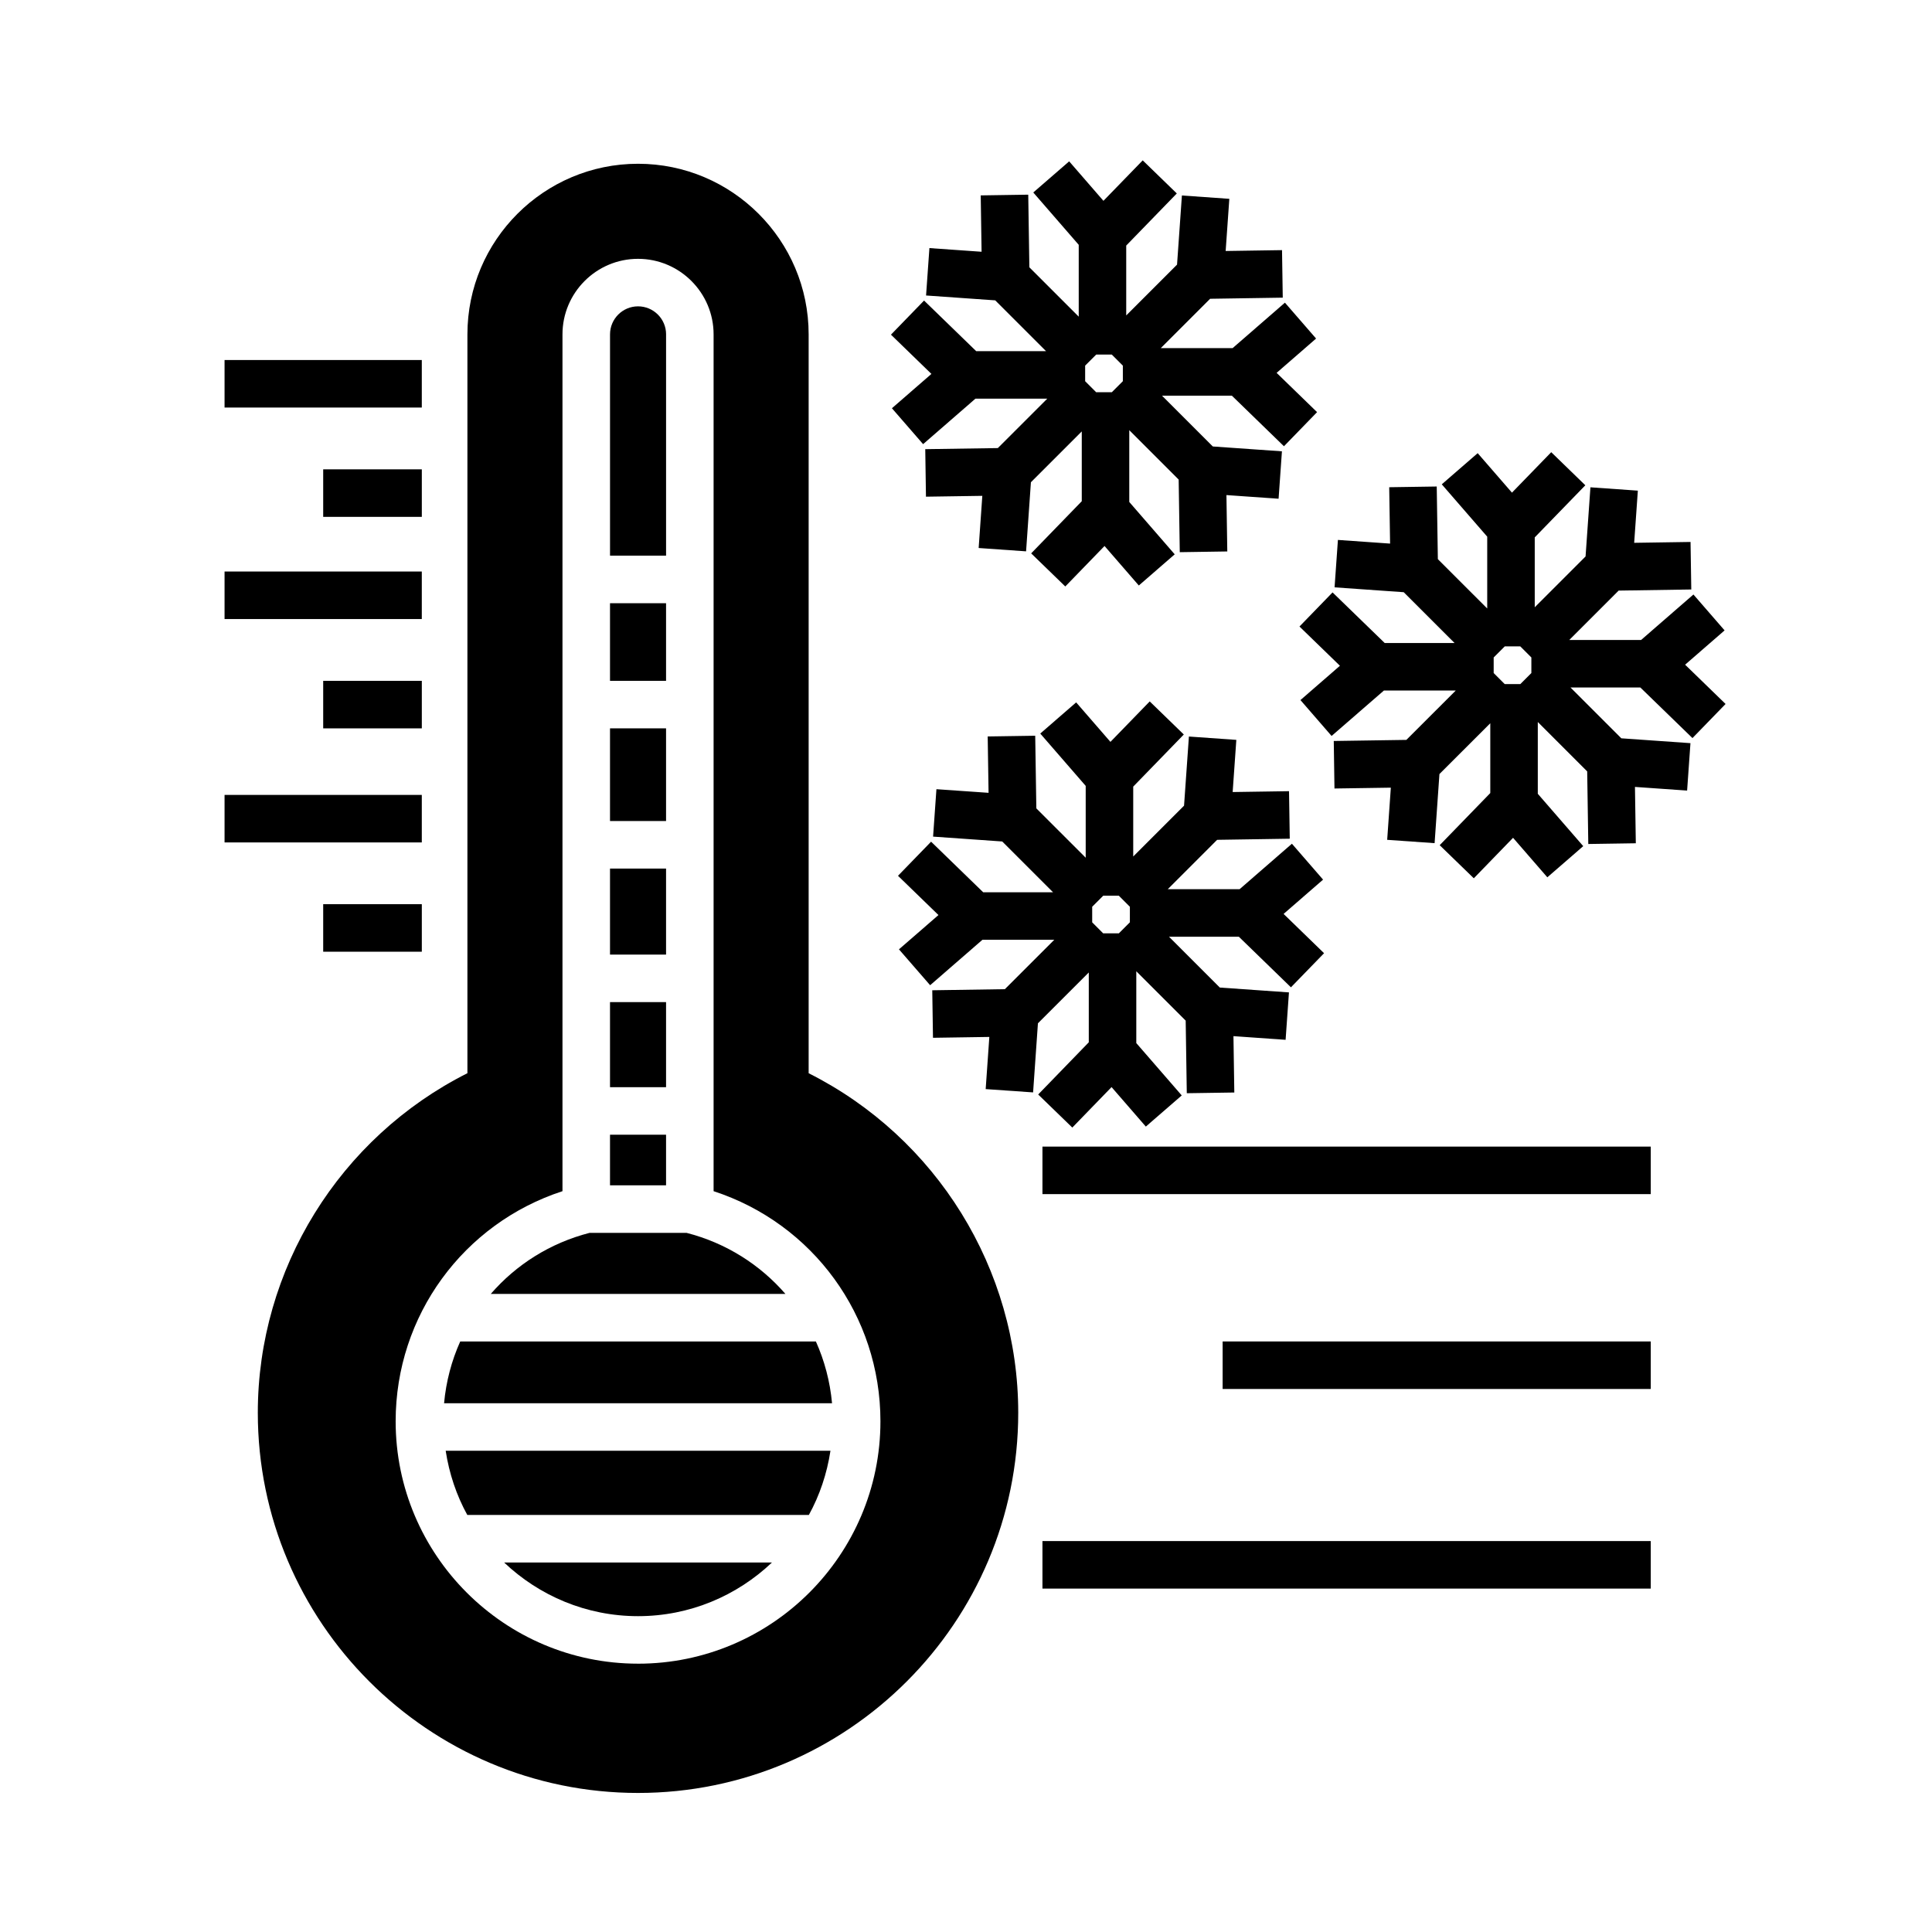 <?xml version="1.0" encoding="UTF-8"?>
<!-- Uploaded to: ICON Repo, www.iconrepo.com, Generator: ICON Repo Mixer Tools -->
<svg fill="#000000" width="800px" height="800px" version="1.1" viewBox="144 144 512 512" xmlns="http://www.w3.org/2000/svg">
 <g>
  <path d="m203.51 239.41h52.27v12.594h-52.27z"/>
  <path d="m229.65 268.38h26.137v12.594h-26.137z"/>
  <path d="m203.51 295.46h52.27v12.594h-52.27z"/>
  <path d="m229.65 324.43h26.137v12.594h-26.137z"/>
  <path d="m203.51 354.66h52.27v12.594h-52.27z"/>
  <path d="m229.65 383.62h26.137v12.594h-26.137z"/>
  <path d="m305.66 409.57h14.852v22.547h-14.852z"/>
  <path d="m305.66 374.18h14.852v22.797h-14.852z"/>
  <path d="m305.66 337.02h14.852v24.562h-14.852z"/>
  <path d="m305.66 444.71h14.852v13.41h-14.852z"/>
  <path d="m267.83 545.47h90.531c2.856-5.184 4.793-10.934 5.719-17.004h-101.97c0.926 6.07 2.867 11.82 5.723 17.004z"/>
  <path d="m261.68 515.88h102.82c-0.527-5.762-1.996-11.273-4.281-16.375h-94.254c-2.289 5.098-3.754 10.609-4.281 16.375z"/>
  <path d="m313.09 572.3c13.75 0 26.234-5.438 35.492-14.227h-70.988c9.266 8.789 21.75 14.227 35.496 14.227z"/>
  <path d="m305.66 303.86h14.852v20.57h-14.852z"/>
  <path d="m325.94 470.72h-25.691c-10.496 2.691-19.496 8.457-26.191 16.188h78.09c-6.707-7.734-15.711-13.504-26.207-16.188z"/>
  <path d="m358.3 428.42v-195.81c0-24.93-20.285-45.211-45.219-45.211-24.93 0-45.211 20.285-45.211 45.211v195.8c-33.875 17.047-55.547 51.926-55.547 89.98 0 55.559 45.203 100.76 100.76 100.76s100.76-45.203 100.76-100.76c0-38.059-21.668-72.938-55.547-89.977zm-45.215 156.47c-35.418 0-64.234-28.816-64.234-64.234 0-28.012 17.945-52.418 44.211-60.984v-227.06c0-11.039 8.984-20.02 20.02-20.02 11.039 0 20.027 8.984 20.027 20.02v227.06c26.27 8.566 44.215 32.973 44.215 60.984 0 35.422-28.82 64.238-64.238 64.238z"/>
  <path d="m320.52 232.61c0-4.098-3.336-7.426-7.43-7.426-4.098 0-7.426 3.332-7.426 7.426v58.648h14.852v-58.648z"/>
  <path d="m420.26 447.86h161.21v12.594h-161.21z"/>
  <path d="m468.01 499.5h113.46v12.594h-113.46z"/>
  <path d="m420.26 552.4h161.21v12.594h-161.21z"/>
  <path d="m380.37 252.19 8.262 9.512 13.863-12.047h19.039l-13.098 13.09-19.234 0.289 0.188 12.594 14.934-0.223-0.969 13.824 12.566 0.883 1.281-18.312 13.477-13.469v18.5l-13.41 13.82 9.043 8.77 10.402-10.727 9.082 10.469 9.516-8.258-12.043-13.875v-19.027l13.09 13.09 0.293 19.242 12.594-0.191-0.227-14.941 13.82 0.969 0.887-12.566-18.32-1.285-13.465-13.465h18.512l13.809 13.406 8.777-9.039-10.723-10.41 10.461-9.09-8.258-9.512-13.867 12.051h-19.039l13.082-13.082 19.25-0.297-0.195-12.594-14.938 0.227 0.973-13.824-12.566-0.887-1.289 18.324-13.469 13.469v-18.52l13.406-13.809-9.035-8.77-10.41 10.723-9.082-10.465-9.508 8.254 12.043 13.871v19.035l-13.082-13.078-0.297-19.25-12.594 0.191 0.227 14.938-13.824-0.973-0.887 12.562 18.324 1.289 13.469 13.461h-18.512l-13.816-13.406-8.77 9.039 10.723 10.402zm54.148-14.234h4.109l2.941 2.941v4.121l-2.922 2.926h-4.152l-2.918-2.922v-4.133z"/>
  <path d="m592.52 339.6 8.777-9.039-10.723-10.41 10.461-9.09-8.258-9.512-13.863 12.047h-19.039l13.082-13.082 19.25-0.297-0.195-12.594-14.938 0.227 0.973-13.824-12.566-0.887-1.289 18.324-13.469 13.469v-18.52l13.406-13.809-9.035-8.77-10.41 10.723-9.082-10.465-9.516 8.258 12.043 13.871v19.035l-13.082-13.078-0.297-19.25-12.594 0.191 0.23 14.938-13.824-0.973-0.887 12.566 18.324 1.289 13.469 13.461h-18.512l-13.816-13.406-8.766 9.039 10.723 10.402-10.465 9.09 8.254 9.512 13.871-12.047h19.039l-13.094 13.09-19.242 0.289 0.188 12.594 14.938-0.223-0.969 13.824 12.566 0.883 1.281-18.312 13.477-13.469v18.5l-13.41 13.82 9.043 8.77 10.402-10.727 9.082 10.469 9.516-8.258-12.043-13.875v-19.027l13.09 13.09 0.293 19.242 12.594-0.191-0.227-14.934 13.82 0.969 0.887-12.566-18.32-1.285-13.473-13.469h18.512zm-45.617-14.312h-4.144l-2.918-2.922v-4.133l2.938-2.938h4.109l2.941 2.941v4.121z"/>
  <path d="m419.13 434.05 9.043 8.766 10.402-10.727 9.082 10.469 9.516-8.258-12.043-13.875v-19.027l13.09 13.082 0.293 19.234 12.594-0.188-0.227-14.938 13.82 0.973 0.887-12.566-18.32-1.285-13.473-13.469h18.512l13.809 13.406 8.777-9.039-10.723-10.41 10.461-9.09-8.258-9.512-13.863 12.047h-19.039l13.082-13.082 19.25-0.297-0.195-12.594-14.938 0.227 0.973-13.824-12.566-0.887-1.289 18.324-13.469 13.469v-18.52l13.406-13.809-9.035-8.77-10.41 10.723-9.082-10.465-9.516 8.258 12.043 13.871v19.035l-13.082-13.078-0.297-19.25-12.594 0.191 0.23 14.938-13.816-0.961-0.887 12.566 18.324 1.289 13.469 13.461h-18.512l-13.809-13.406-8.77 9.039 10.723 10.402-10.469 9.09 8.262 9.508 13.863-12.043h19.039l-13.098 13.09-19.242 0.293 0.191 12.594 14.934-0.227-0.969 13.824 12.566 0.875 1.281-18.312 13.477-13.469v18.504zm14.312-45.621v-4.133l2.938-2.938h4.109l2.941 2.941v4.121l-2.922 2.926h-4.152z"/>
 </g>
</svg>